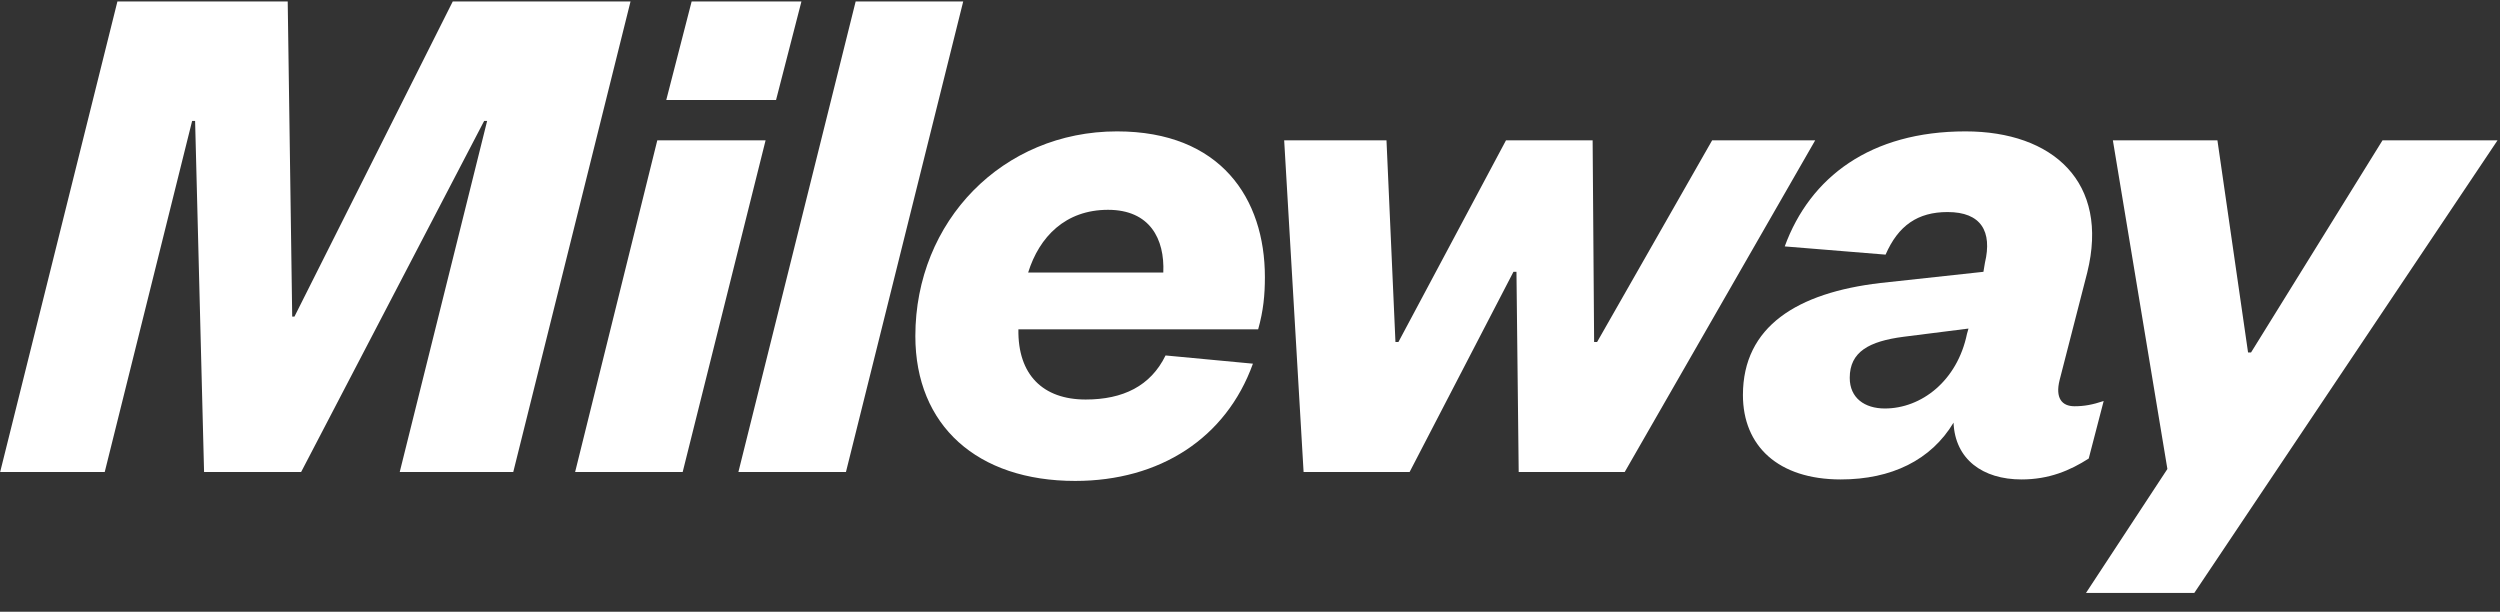 <?xml version="1.0" encoding="UTF-8"?> <svg xmlns="http://www.w3.org/2000/svg" xmlns:xlink="http://www.w3.org/1999/xlink" width="94px" height="23px" viewBox="0 0 94 23"><rect x="0" y="0" width="94" height="23" fill="#333333" stroke="none"/><title>Mileway_Logo_RGB_Pos transparant background</title><g id="Email" stroke="none" stroke-width="1" fill="none" fill-rule="evenodd"><g id="Mileway_Logo_RGB_Pos-transparant-background" fill="#FFFFFF"><polyline id="Fill-1" points="7.673 17.746 7.336 4.547 7.224 4.547 3.938 17.746 0.006 17.746 4.415 0.054 10.818 0.054 10.987 11.905 11.071 11.905 17.024 0.054 23.708 0.054 19.299 17.746 15.03 17.746 18.316 4.547 18.204 4.547 11.323 17.746 7.673 17.746"></polyline><path d="M26.006,0.054 L30.134,0.054 L29.179,3.761 L25.051,3.761 L26.006,0.054 Z M28.786,5.277 L25.669,17.746 L21.625,17.746 L24.714,5.277 L28.786,5.277 L28.786,5.277 Z" id="Fill-2"></path><polyline id="Fill-3" points="36.217 0.054 31.808 17.746 27.764 17.746 32.173 0.054 36.217 0.054"></polyline><path d="M43.74,10.248 C43.797,8.984 43.235,7.889 41.662,7.889 C40.062,7.889 39.079,8.9 38.658,10.248 L43.74,10.248 Z M47.11,13.674 C46.1,16.482 43.6,18.083 40.427,18.083 C36.748,18.083 34.417,16.005 34.417,12.635 C34.417,8.31 37.703,4.94 41.999,4.94 C45.903,4.94 47.56,7.468 47.56,10.416 C47.56,11.09 47.504,11.68 47.307,12.382 L38.292,12.382 C38.264,14.095 39.219,15.022 40.82,15.022 C42.224,15.022 43.263,14.516 43.825,13.365 L47.11,13.674 L47.11,13.674 Z" id="Fill-4"></path><polyline id="Fill-5" points="59.939 12.859 60.051 12.859 64.376 5.277 68.251 5.277 61.09 17.746 57.103 17.746 57.019 10.22 56.906 10.22 53.002 17.746 49.015 17.746 48.285 5.277 52.132 5.277 52.469 12.859 52.581 12.859 56.625 5.277 59.883 5.277 59.939 12.859"></polyline><path d="M74.015,12.354 L71.572,12.663 C70.28,12.832 69.55,13.225 69.55,14.207 C69.55,14.966 70.112,15.359 70.87,15.359 C72.246,15.359 73.594,14.32 73.959,12.551 L74.015,12.354 Z M77.441,14.292 C77.273,14.966 77.525,15.275 78.002,15.275 C78.368,15.275 78.677,15.218 79.098,15.078 L78.536,17.241 C77.834,17.69 77.048,18.027 76.009,18.027 C74.548,18.027 73.51,17.268 73.453,15.892 C72.61,17.297 71.122,18.027 69.212,18.027 C66.854,18.027 65.534,16.763 65.534,14.853 C65.534,12.27 67.584,11.006 70.701,10.641 L74.577,10.22 L74.633,9.883 C74.914,8.703 74.492,7.973 73.229,7.973 C72.106,7.973 71.375,8.479 70.898,9.574 L67.106,9.265 C68.061,6.653 70.336,4.94 73.902,4.94 C77.188,4.94 79.323,6.85 78.48,10.248 L77.441,14.292 L77.441,14.292 Z" id="Fill-6"></path><polyline id="Fill-7" points="78.433 22.295 81.494 17.634 79.444 5.277 83.375 5.277 84.527 13.253 84.639 13.253 89.582 5.277 93.907 5.277 82.505 22.295 78.433 22.295"></polyline></g></g></svg> 